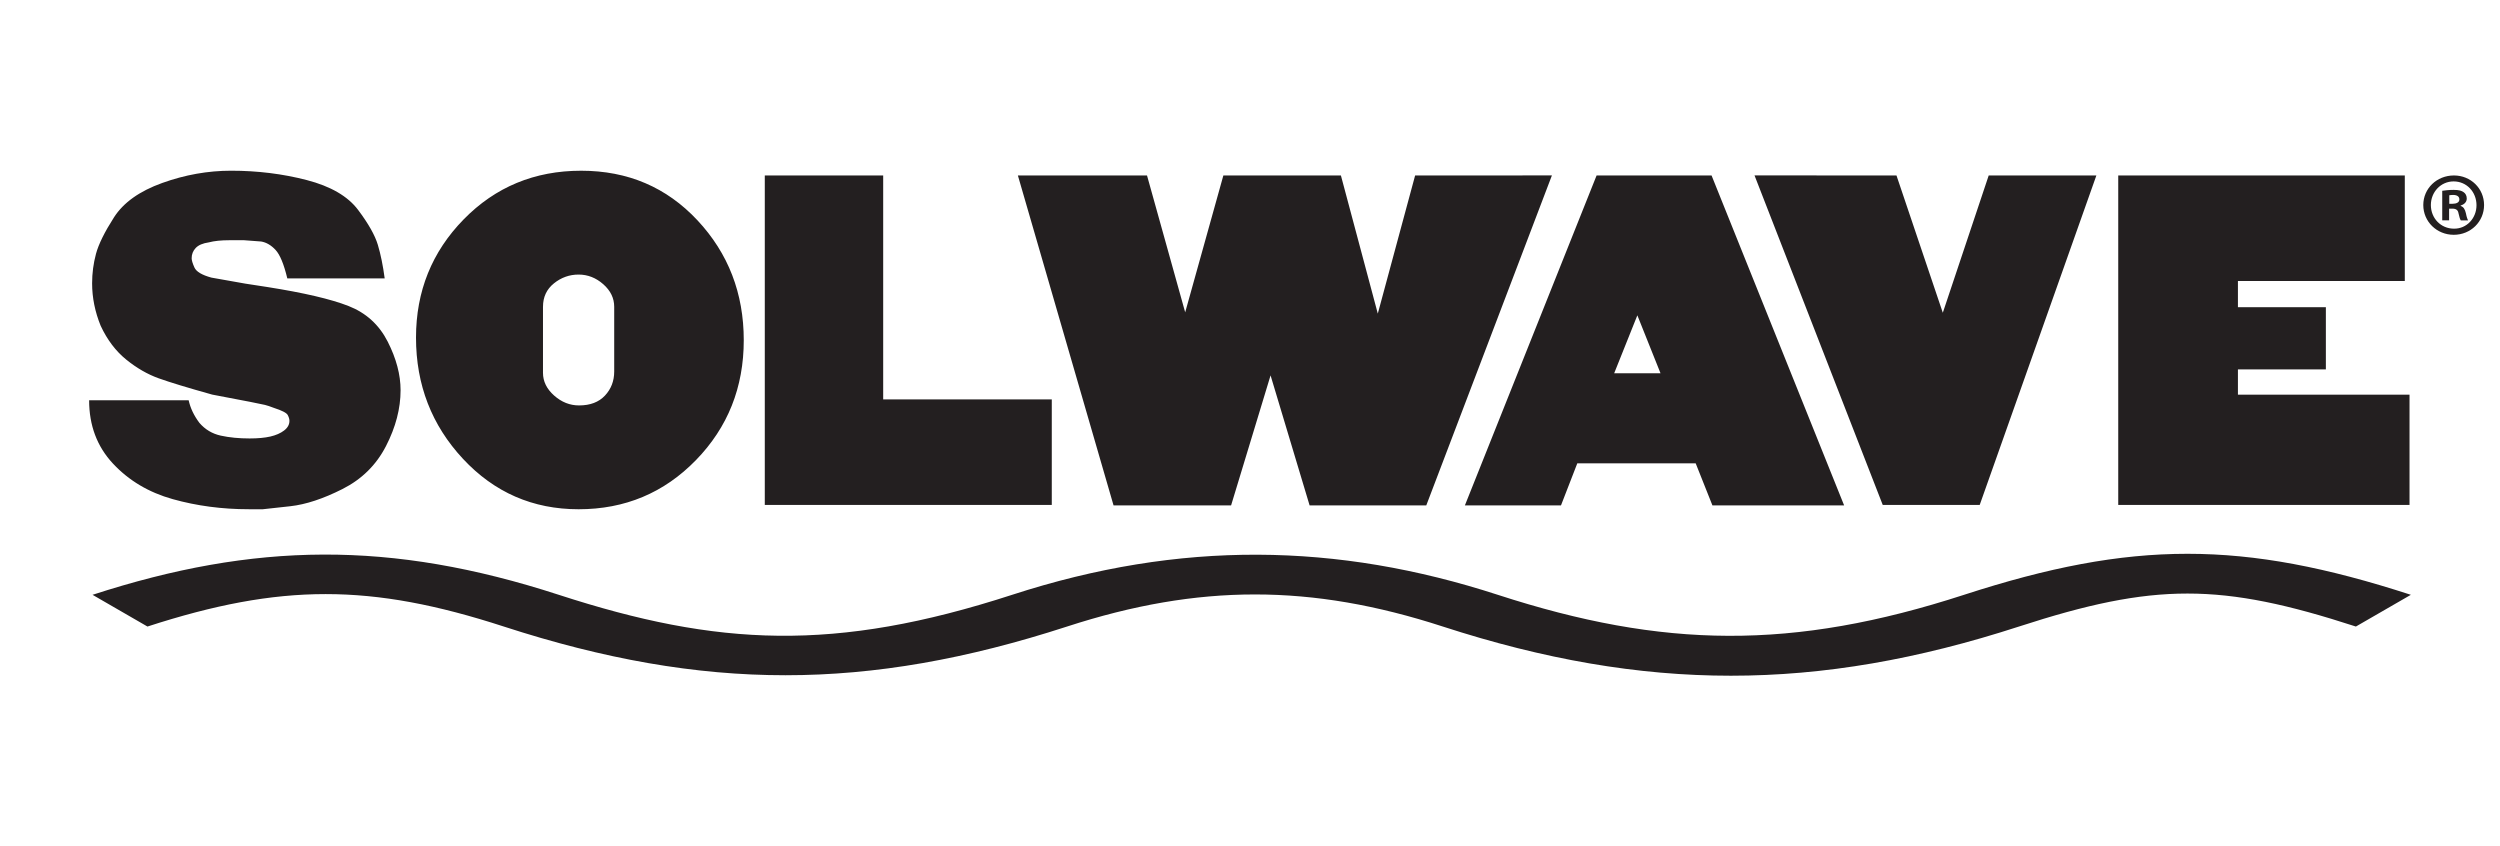 <?xml version="1.0" encoding="UTF-8"?>
<svg id="Group_6_copy_8" data-name="Group 6 copy 8" xmlns="http://www.w3.org/2000/svg" version="1.1" viewBox="0 0 288 97.512">
  <g id="SOLWAVE">
    <path d="M226.258,68.522c-19.766,6.42-34.69,6.178-53.712,0-18.53-6.016-36.559-6.3-55.949,0-20.454,6.64-33.946,5.936-52.225,0-19.39-6.3-35.061-6.058-53.712,0l6.328,3.655c15.35-4.983,25.711-4.983,41.051,0,23.044,7.481,41.838,7.481,64.886,0,15.167-4.929,28.118-4.929,43.288,0,23.265,7.555,43.112,7.555,66.372,0,15.601-5.066,23.225-5.066,38.814,0l6.333-3.655c-19.39-6.299-32.073-6.299-51.474,0ZM32.729,49.594c-.412.313-.939.545-1.581.694-.643.148-1.442.222-2.397.222-1.219,0-2.323-.108-3.311-.324s-1.812-.708-2.471-1.475c-.626-.833-1.038-1.699-1.236-2.6h-11.465c0,2.9.914,5.33,2.743,7.29,1.828,1.961,4.127,3.328,6.894,4.102,2.767.774,5.683,1.161,8.747,1.161h1.631l3.163-.347c1.779-.198,3.781-.857,6.005-1.98,2.224-1.122,3.896-2.772,5.016-4.951,1.12-2.178,1.68-4.323,1.68-6.435,0-1.782-.494-3.647-1.483-5.594-.989-1.947-2.496-3.316-4.522-4.109-2.026-.792-5.132-1.518-9.316-2.179l-2.57-.396-3.904-.693c-1.087-.297-1.738-.684-1.952-1.163-.215-.479-.321-.833-.321-1.065,0-.462.156-.857.47-1.188.313-.33.816-.544,1.507-.643.625-.165,1.416-.248,2.372-.248h1.68l1.977.148c.593.099,1.144.42,1.655.964.51.544.964,1.64,1.359,3.287h11.218c-.198-1.483-.461-2.773-.79-3.873-.33-1.099-1.087-2.438-2.273-4.017-1.186-1.578-3.163-2.725-5.93-3.442-2.768-.716-5.667-1.074-8.698-1.074-2.669,0-5.313.47-7.932,1.411s-4.472,2.261-5.56,3.96c-1.087,1.699-1.779,3.102-2.076,4.208-.297,1.106-.445,2.236-.445,3.391,0,1.65.329,3.284.988,4.901.757,1.617,1.737,2.913,2.94,3.886,1.202.974,2.446,1.692,3.731,2.154,1.285.462,3.344,1.089,6.178,1.881l4.398.841c.856.165,1.416.281,1.68.347.263.066.609.181,1.038.347.922.297,1.449.57,1.581.817.131.247.198.47.198.668.002.432-.204.803-.616,1.116ZM66.655,58.666c5.337,0,9.842-1.886,13.516-5.659,3.673-3.773,5.51-8.378,5.51-13.815,0-5.404-1.779-10.009-5.337-13.815s-8.023-5.709-13.393-5.709-9.884,1.871-13.541,5.61c-3.657,3.74-5.486,8.278-5.486,13.616,0,5.437,1.804,10.091,5.411,13.963,3.609,3.873,8.048,5.809,13.32,5.809ZM62.553,35.337c0-1.12.42-2.018,1.26-2.694.84-.675,1.787-1.013,2.841-1.013s2.001.371,2.842,1.112c.84.741,1.26,1.606,1.26,2.595v7.463c0,1.087-.354,2.01-1.062,2.768-.709.759-1.705,1.137-2.99,1.137-1.055,0-2.01-.378-2.867-1.137-.857-.757-1.285-1.631-1.285-2.62v-7.611h0ZM121.165,46.013h-19.422v-25.8h-13.64v37.959h33.062s0-12.159,0-12.159ZM141.822,58.221l4.547-14.976,4.497,14.976h13.442l14.472-38.012-15.757.004-4.3,15.915-4.25-15.915h-13.541l-4.398,15.767-4.398-15.767h-14.876l11.021,38.008s13.541,0,13.541,0ZM179.826,58.221l1.878-4.844h13.64l1.927,4.844h15.172l-15.271-38.008h-13.244l-15.172,38.008h11.07ZM188.623,36.325l2.668,6.673h-5.337l2.669-6.673ZM228.061,58.171l13.442-37.959h-12.404l-5.288,15.816-5.337-15.816-16.354-.004,14.772,37.963h11.169ZM277.577,45.469h-19.768v-2.916h10.131v-7.167h-10.131v-3.015h19.224v-12.158h-33.012v37.959h33.556v-12.703Z" fill="#231f20" stroke-width="0"/>
  </g>
  <path d="M286.165,23.62c0,1.912-1.537,3.429-3.491,3.429s-3.511-1.517-3.511-3.429,1.558-3.407,3.532-3.407c1.933,0,3.47,1.495,3.47,3.407ZM280.036,23.62c0,1.517,1.143,2.722,2.66,2.722,1.475.021,2.597-1.205,2.597-2.701,0-1.517-1.122-2.743-2.639-2.743-1.475,0-2.618,1.226-2.618,2.722ZM282.135,25.386h-.79v-3.407c.312-.042.748-.104,1.309-.104.644,0,.935.104,1.164.27.208.145.353.395.353.727,0,.416-.312.685-.706.81v.042c.332.104.498.374.603.831.104.519.187.706.249.831h-.831c-.104-.125-.166-.416-.27-.831-.062-.353-.27-.519-.706-.519h-.374v1.35h-.001ZM282.155,23.475h.374c.436,0,.79-.146.79-.499,0-.312-.228-.519-.727-.519-.208,0-.353.021-.436.041v.977h-.001Z" fill="#231f20" stroke-width="0"/>
</svg>